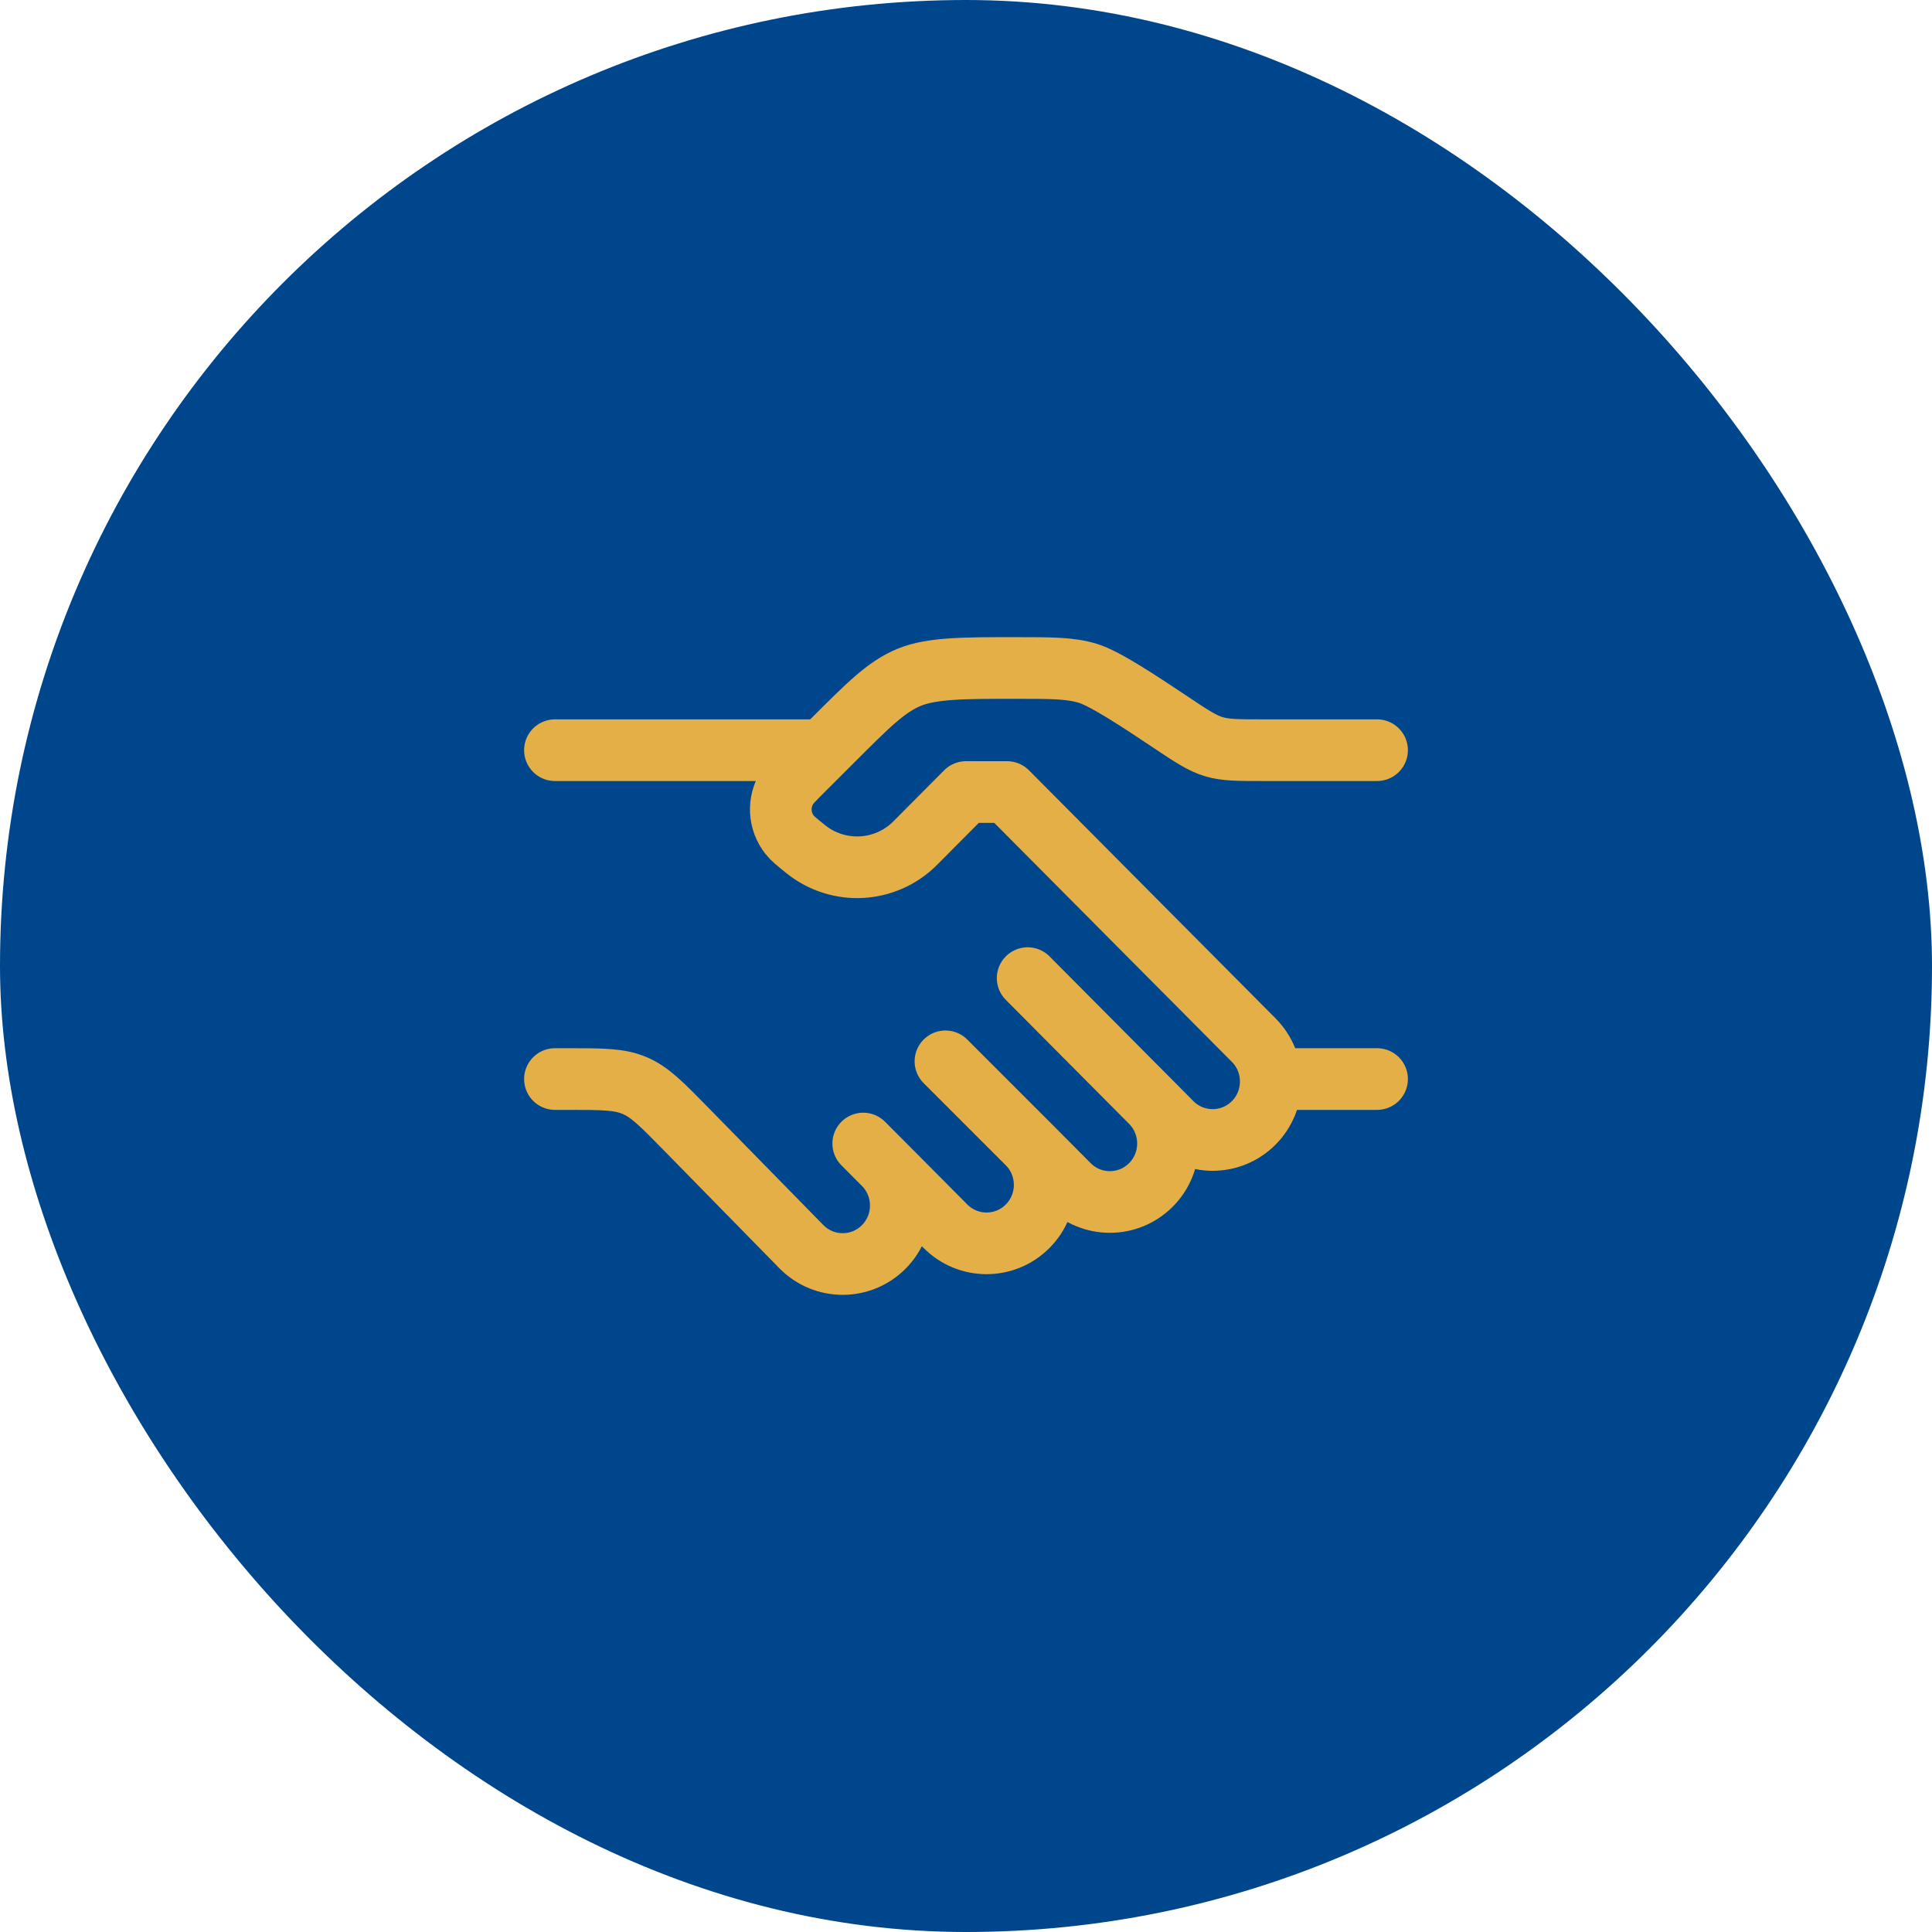 <svg xmlns="http://www.w3.org/2000/svg" width="47" height="47" viewBox="0 0 47 47" fill="none"><rect width="47" height="47" rx="23.5" fill="#00468C"></rect><path d="M33.5 18.25H30.711C30.11 18.25 29.809 18.25 29.526 18.164C29.243 18.078 28.992 17.912 28.492 17.578C27.742 17.078 26.886 16.507 26.461 16.379C26.036 16.25 25.585 16.25 24.683 16.25C23.457 16.25 22.667 16.25 22.115 16.478C21.564 16.707 21.131 17.14 20.264 18.007L19.5 18.77C19.305 18.966 19.207 19.064 19.147 19.16C18.923 19.518 18.948 19.977 19.209 20.308C19.279 20.398 19.387 20.485 19.602 20.658C20.398 21.298 21.545 21.234 22.266 20.509L23.5 19.268H24.5L30.5 25.304C31.052 25.859 31.052 26.76 30.5 27.316C29.948 27.871 29.052 27.871 28.5 27.316L28 26.812M28 26.812L25 23.795M28 26.812C28.552 27.368 28.552 28.269 28 28.824C27.448 29.38 26.552 29.38 26 28.824L25 27.819M25 27.819C25.552 28.374 25.552 29.275 25 29.83C24.448 30.386 23.552 30.386 23 29.83L21.5 28.321M25 27.819L23 25.819M21.5 28.321L21 27.819M21.5 28.321C22.052 28.877 22.052 29.778 21.5 30.333C20.948 30.889 20.052 30.889 19.5 30.333L16.676 27.451C16.096 26.859 15.806 26.562 15.434 26.406C15.063 26.25 14.648 26.25 13.819 26.25H13.5" stroke="#E5AF48" stroke-width="1.5" stroke-linecap="round" stroke-linejoin="round"></path><path d="M33.5 26.25H31" stroke="#E5AF48" stroke-width="1.5" stroke-linecap="round"></path><path d="M20 18.25H13.5" stroke="#E5AF48" stroke-width="1.5" stroke-linecap="round"></path></svg>